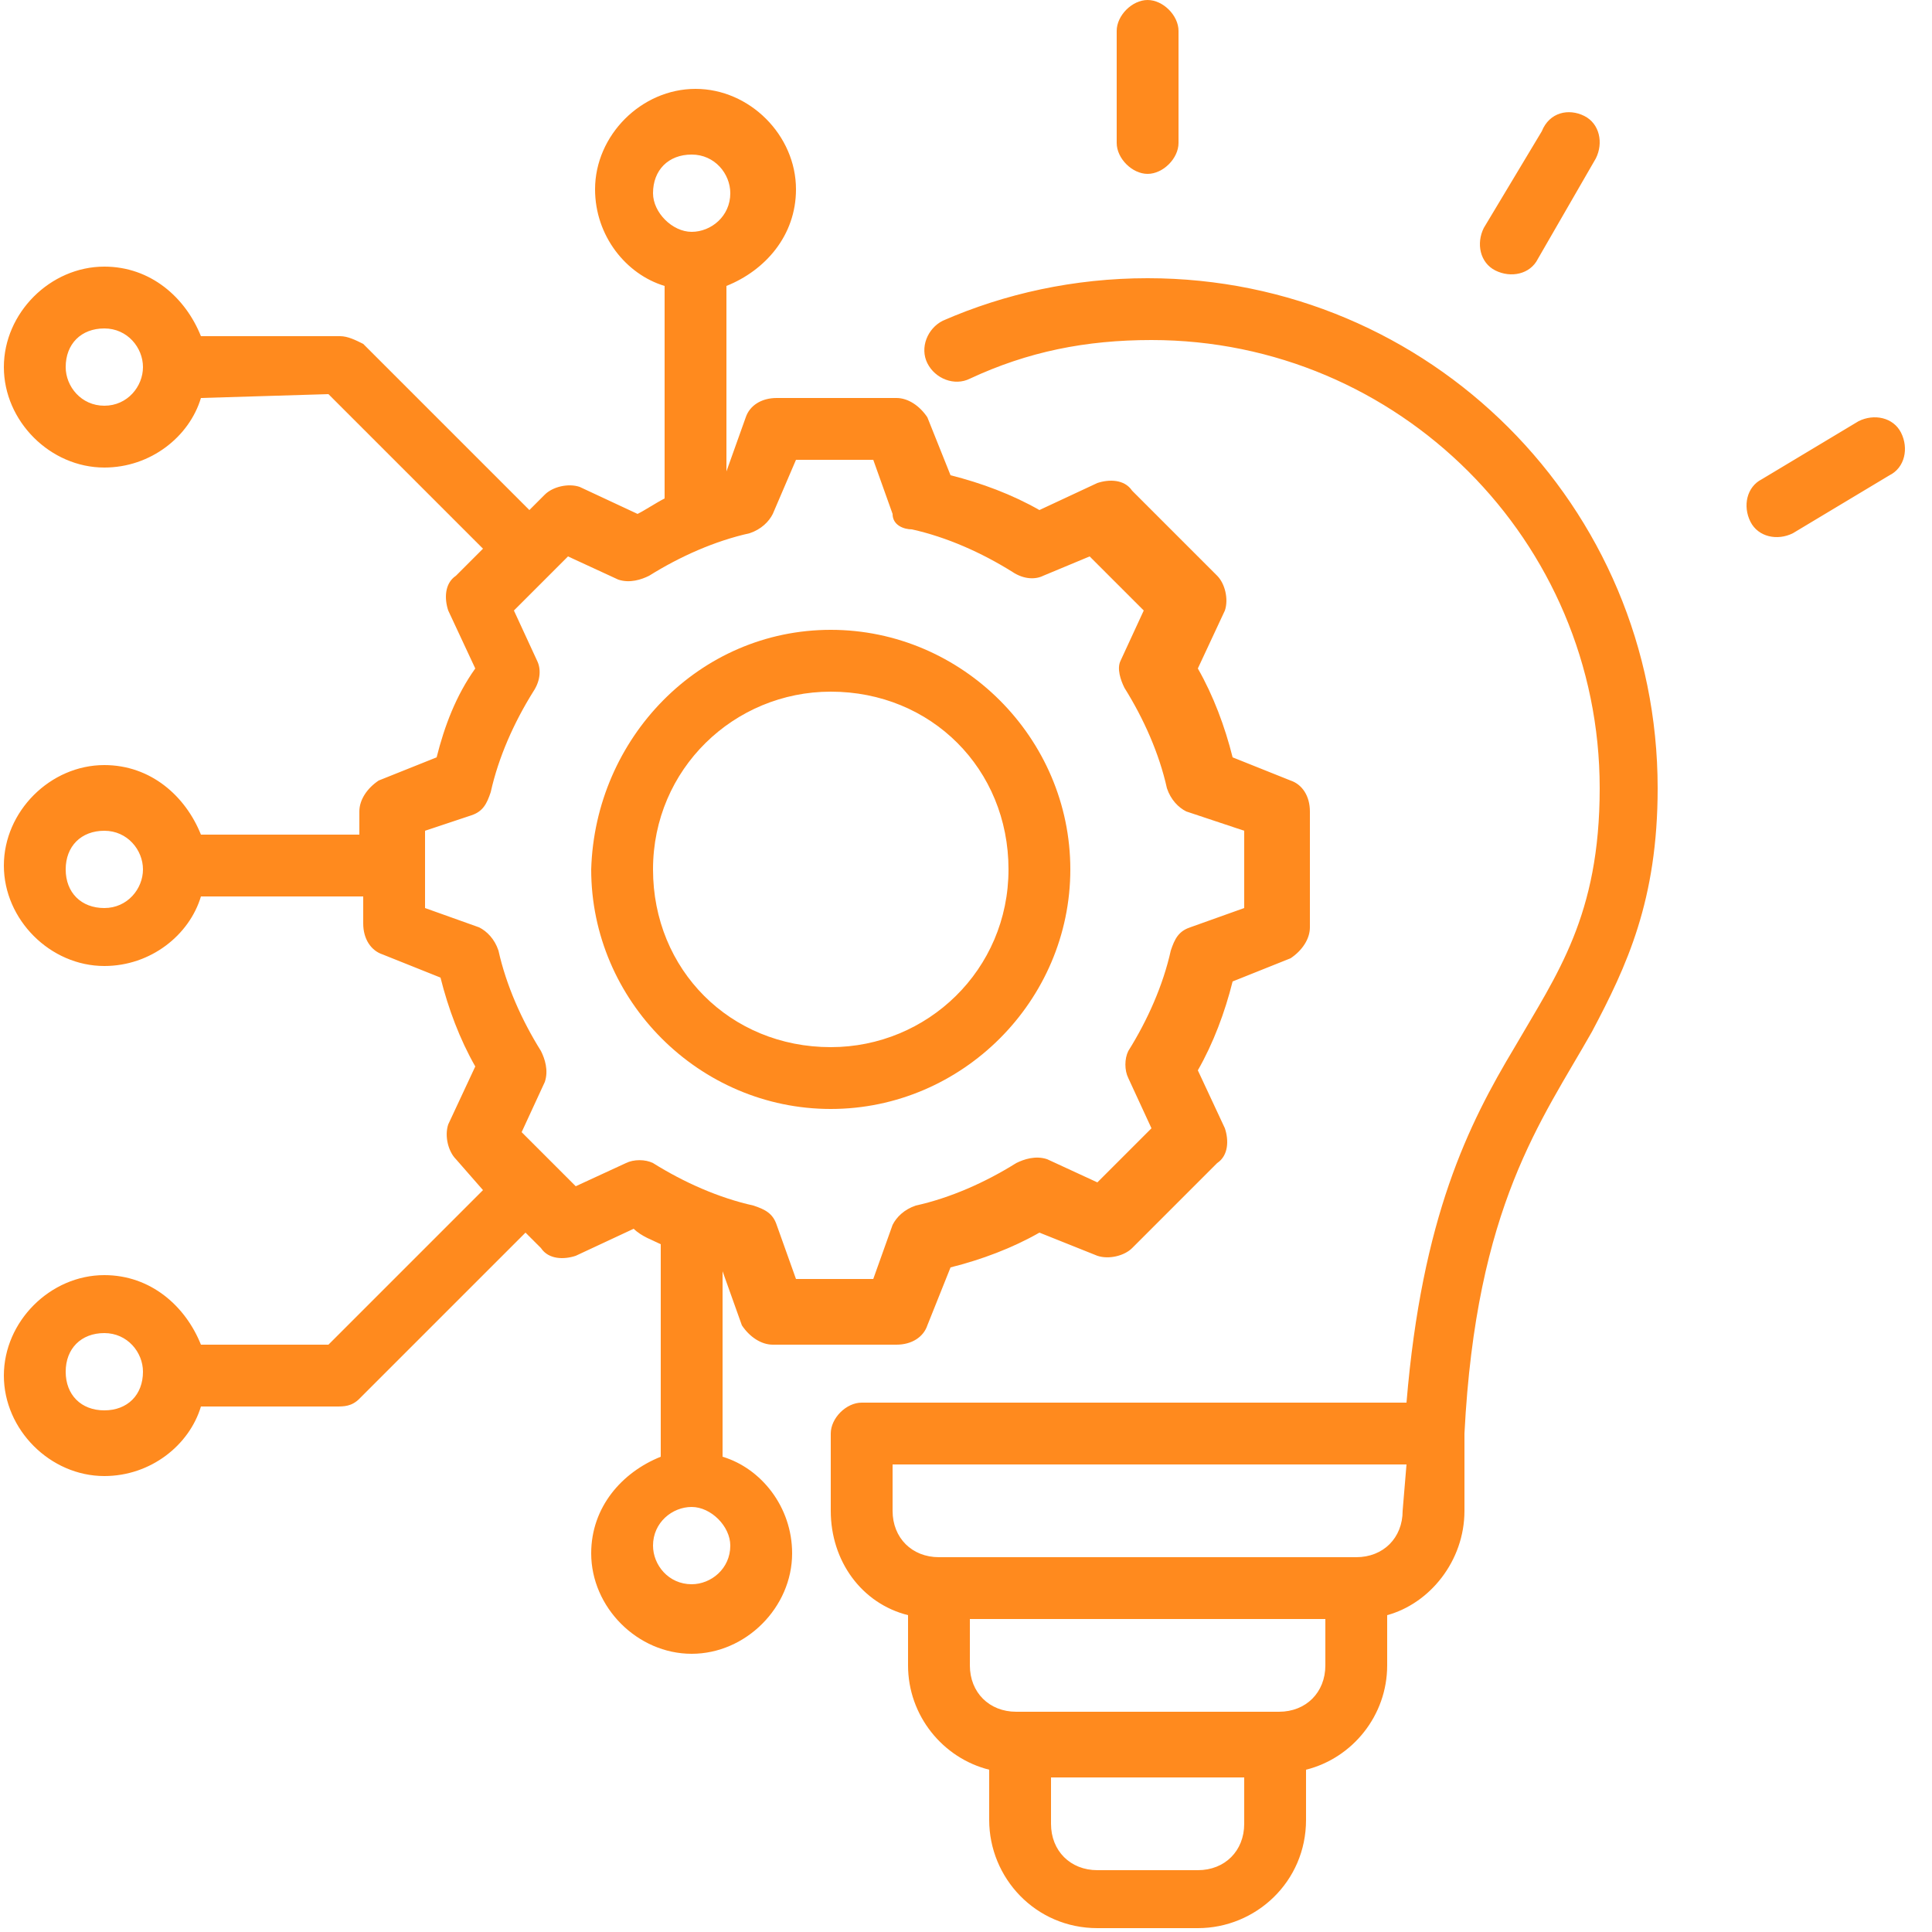 <?xml version="1.0" encoding="utf-8"?>
<!-- Generator: Adobe Illustrator 27.8.1, SVG Export Plug-In . SVG Version: 6.00 Build 0)  -->
<svg version="1.1" id="Layer_1" xmlns="http://www.w3.org/2000/svg" xmlns:xlink="http://www.w3.org/1999/xlink" x="0px" y="0px"
	 viewBox="0 0 50 50" style="enable-background:new 0 0 50 50;" xml:space="preserve">
<style type="text/css">
	.st0{fill-rule:evenodd;clip-rule:evenodd;fill:#FF8A1E;}
</style>
<g>
	<path class="st0" d="M5.2,10.3c-0.3,1-1.3,1.8-2.5,1.8c-1.4,0-2.6-1.2-2.6-2.6c0-1.4,1.2-2.6,2.6-2.6c1.2,0,2.1,0.8,2.5,1.8h3.6
		c0.2,0,0.4,0.1,0.6,0.2l4.3,4.3l0.4-0.4c0.2-0.2,0.6-0.3,0.9-0.2l1.5,0.7c0.2-0.1,0.5-0.3,0.7-0.4V7.4c-1-0.3-1.8-1.3-1.8-2.5
		c0-1.4,1.2-2.6,2.6-2.6s2.6,1.2,2.6,2.6c0,1.2-0.8,2.1-1.8,2.5v4.8l0.5-1.4c0.1-0.3,0.4-0.5,0.8-0.5h3.1c0.3,0,0.6,0.2,0.8,0.5
		l0.6,1.5c0.8,0.2,1.6,0.5,2.3,0.9l1.5-0.7c0.3-0.1,0.7-0.1,0.9,0.2l2.2,2.2c0.2,0.2,0.3,0.6,0.2,0.9l-0.7,1.5
		c0.4,0.7,0.7,1.5,0.9,2.3l1.5,0.6c0.3,0.1,0.5,0.4,0.5,0.8V24c0,0.3-0.2,0.6-0.5,0.8l-1.5,0.6c-0.2,0.8-0.5,1.6-0.9,2.3l0.7,1.5
		c0.1,0.3,0.1,0.7-0.2,0.9l-2.2,2.2c-0.2,0.2-0.6,0.3-0.9,0.2l-1.5-0.6c-0.7,0.4-1.5,0.7-2.3,0.9l-0.6,1.5c-0.1,0.3-0.4,0.5-0.8,0.5
		H20c-0.3,0-0.6-0.2-0.8-0.5l-0.5-1.4v4.8c1,0.3,1.8,1.3,1.8,2.5c0,1.4-1.2,2.6-2.6,2.6s-2.6-1.2-2.6-2.6c0-1.2,0.8-2.1,1.8-2.5
		v-5.5c-0.2-0.1-0.5-0.2-0.7-0.4l-1.5,0.7c-0.3,0.1-0.7,0.1-0.9-0.2l-0.4-0.4l-4.3,4.3c-0.2,0.2-0.4,0.2-0.6,0.2H5.2
		c-0.3,1-1.3,1.8-2.5,1.8c-1.4,0-2.6-1.2-2.6-2.6c0-1.4,1.2-2.6,2.6-2.6c1.2,0,2.1,0.8,2.5,1.8h3.3l4-4L11.8,30
		c-0.2-0.2-0.3-0.6-0.2-0.9l0.7-1.5c-0.4-0.7-0.7-1.5-0.9-2.3l-1.5-0.6c-0.3-0.1-0.5-0.4-0.5-0.8v-0.7H5.2c-0.3,1-1.3,1.8-2.5,1.8
		c-1.4,0-2.6-1.2-2.6-2.6c0-1.4,1.2-2.6,2.6-2.6c1.2,0,2.1,0.8,2.5,1.8h4.1V21c0-0.3,0.2-0.6,0.5-0.8l1.5-0.6c0.2-0.8,0.5-1.6,1-2.3
		l-0.7-1.5c-0.1-0.3-0.1-0.7,0.2-0.9l0.7-0.7l-4-4L5.2,10.3z M3.7,9.5c0-0.5-0.4-1-1-1s-1,0.4-1,1c0,0.5,0.4,1,1,1S3.7,10,3.7,9.5z
		 M17.9,6c0.5,0,1-0.4,1-1c0-0.5-0.4-1-1-1s-1,0.4-1,1C16.9,5.5,17.4,6,17.9,6z M17.9,39c-0.5,0-1,0.4-1,1c0,0.5,0.4,1,1,1
		c0.5,0,1-0.4,1-1C18.9,39.5,18.4,39,17.9,39z M3.7,35.5c0-0.5-0.4-1-1-1s-1,0.4-1,1s0.4,1,1,1S3.7,36.1,3.7,35.5z M3.7,22.5
		c0-0.5-0.4-1-1-1s-1,0.4-1,1s0.4,1,1,1S3.7,23,3.7,22.5z M23.1,13.3l-0.5-1.4h-2L20,13.3c-0.1,0.2-0.3,0.4-0.6,0.5
		c-0.9,0.2-1.8,0.6-2.6,1.1c-0.2,0.1-0.5,0.2-0.8,0.1l-1.3-0.6l-1.4,1.4l0.6,1.3c0.1,0.2,0.1,0.5-0.1,0.8c-0.5,0.8-0.9,1.7-1.1,2.6
		c-0.1,0.3-0.2,0.5-0.5,0.6L11,21.5v2l1.4,0.5c0.2,0.1,0.4,0.3,0.5,0.6c0.2,0.9,0.6,1.8,1.1,2.6c0.1,0.2,0.2,0.5,0.1,0.8l-0.6,1.3
		l1.4,1.4l1.3-0.6c0.2-0.1,0.5-0.1,0.7,0c0.8,0.5,1.7,0.9,2.6,1.1c0.3,0.1,0.5,0.2,0.6,0.5l0.5,1.4h2l0.5-1.4
		c0.1-0.2,0.3-0.4,0.6-0.5c0.9-0.2,1.8-0.6,2.6-1.1c0.2-0.1,0.5-0.2,0.8-0.1l1.3,0.6l1.4-1.4l-0.6-1.3c-0.1-0.2-0.1-0.5,0-0.7
		c0.5-0.8,0.9-1.7,1.1-2.6c0.1-0.3,0.2-0.5,0.5-0.6l1.4-0.5v-2L30.7,21c-0.2-0.1-0.4-0.3-0.5-0.6c-0.2-0.9-0.6-1.8-1.1-2.6
		c-0.1-0.2-0.2-0.5-0.1-0.7l0.6-1.3l-1.4-1.4L27,14.9c-0.2,0.1-0.5,0.1-0.8-0.1c-0.8-0.5-1.7-0.9-2.6-1.1
		C23.4,13.7,23.1,13.6,23.1,13.3L23.1,13.3z M21.5,16.3c3.4,0,6.2,2.8,6.2,6.2c0,3.4-2.8,6.2-6.2,6.2c-3.4,0-6.2-2.8-6.2-6.2
		C15.4,19.1,18.1,16.3,21.5,16.3L21.5,16.3z M21.5,17.9c-2.5,0-4.6,2-4.6,4.6s2,4.6,4.6,4.6c2.5,0,4.6-2,4.6-4.6
		S24.1,17.9,21.5,17.9L21.5,17.9z M21.5,37.1c0-0.4,0.4-0.8,0.8-0.8h14.1c0.4-4.8,1.6-7.2,2.8-9.2c1.1-1.9,2.2-3.4,2.2-6.7
		c0-6.4-5.2-11.6-11.6-11.6c-1.7,0-3.2,0.3-4.7,1c-0.4,0.2-0.9,0-1.1-0.4c-0.2-0.4,0-0.9,0.4-1.1c1.6-0.7,3.4-1.1,5.3-1.1
		c7.3,0,13.2,5.9,13.2,13.2c0,2.9-0.8,4.6-1.7,6.3c-1.3,2.3-3,4.5-3.3,10.4c0,0,0,0,0,0l0,2c0,1.3-0.9,2.4-2,2.7v1.3
		c0,1.3-0.9,2.4-2.1,2.7v1.3c0,1.6-1.3,2.8-2.8,2.8h-2.6c-1.6,0-2.8-1.3-2.8-2.8v-1.3c-1.2-0.3-2.1-1.4-2.1-2.7v-1.3
		c-1.2-0.3-2-1.4-2-2.7L21.5,37.1z M36.4,37.9H23.1v1.2c0,0.7,0.5,1.2,1.2,1.2h10.8c0.7,0,1.2-0.5,1.2-1.2L36.4,37.9z M34.3,41.9
		h-9.2v1.2c0,0.7,0.5,1.2,1.2,1.2h6.8c0.7,0,1.2-0.5,1.2-1.2L34.3,41.9z M32.3,46h-5.1v1.2c0,0.7,0.5,1.2,1.2,1.2H31
		c0.7,0,1.2-0.5,1.2-1.2V46z M30.5,3.7c0,0.4-0.4,0.8-0.8,0.8c-0.4,0-0.8-0.4-0.8-0.8V0.8c0-0.4,0.4-0.8,0.8-0.8
		c0.4,0,0.8,0.4,0.8,0.8V3.7z M39.8,6.7c-0.2,0.4-0.7,0.5-1.1,0.3c-0.4-0.2-0.5-0.7-0.3-1.1l1.5-2.5C40.1,2.9,40.6,2.8,41,3
		c0.4,0.2,0.5,0.7,0.3,1.1L39.8,6.7z M46.4,13.8c-0.4,0.2-0.9,0.1-1.1-0.3c-0.2-0.4-0.1-0.9,0.3-1.1l2.5-1.5
		c0.4-0.2,0.9-0.1,1.1,0.3s0.1,0.9-0.3,1.1L46.4,13.8z"/>
</g>
</svg>
